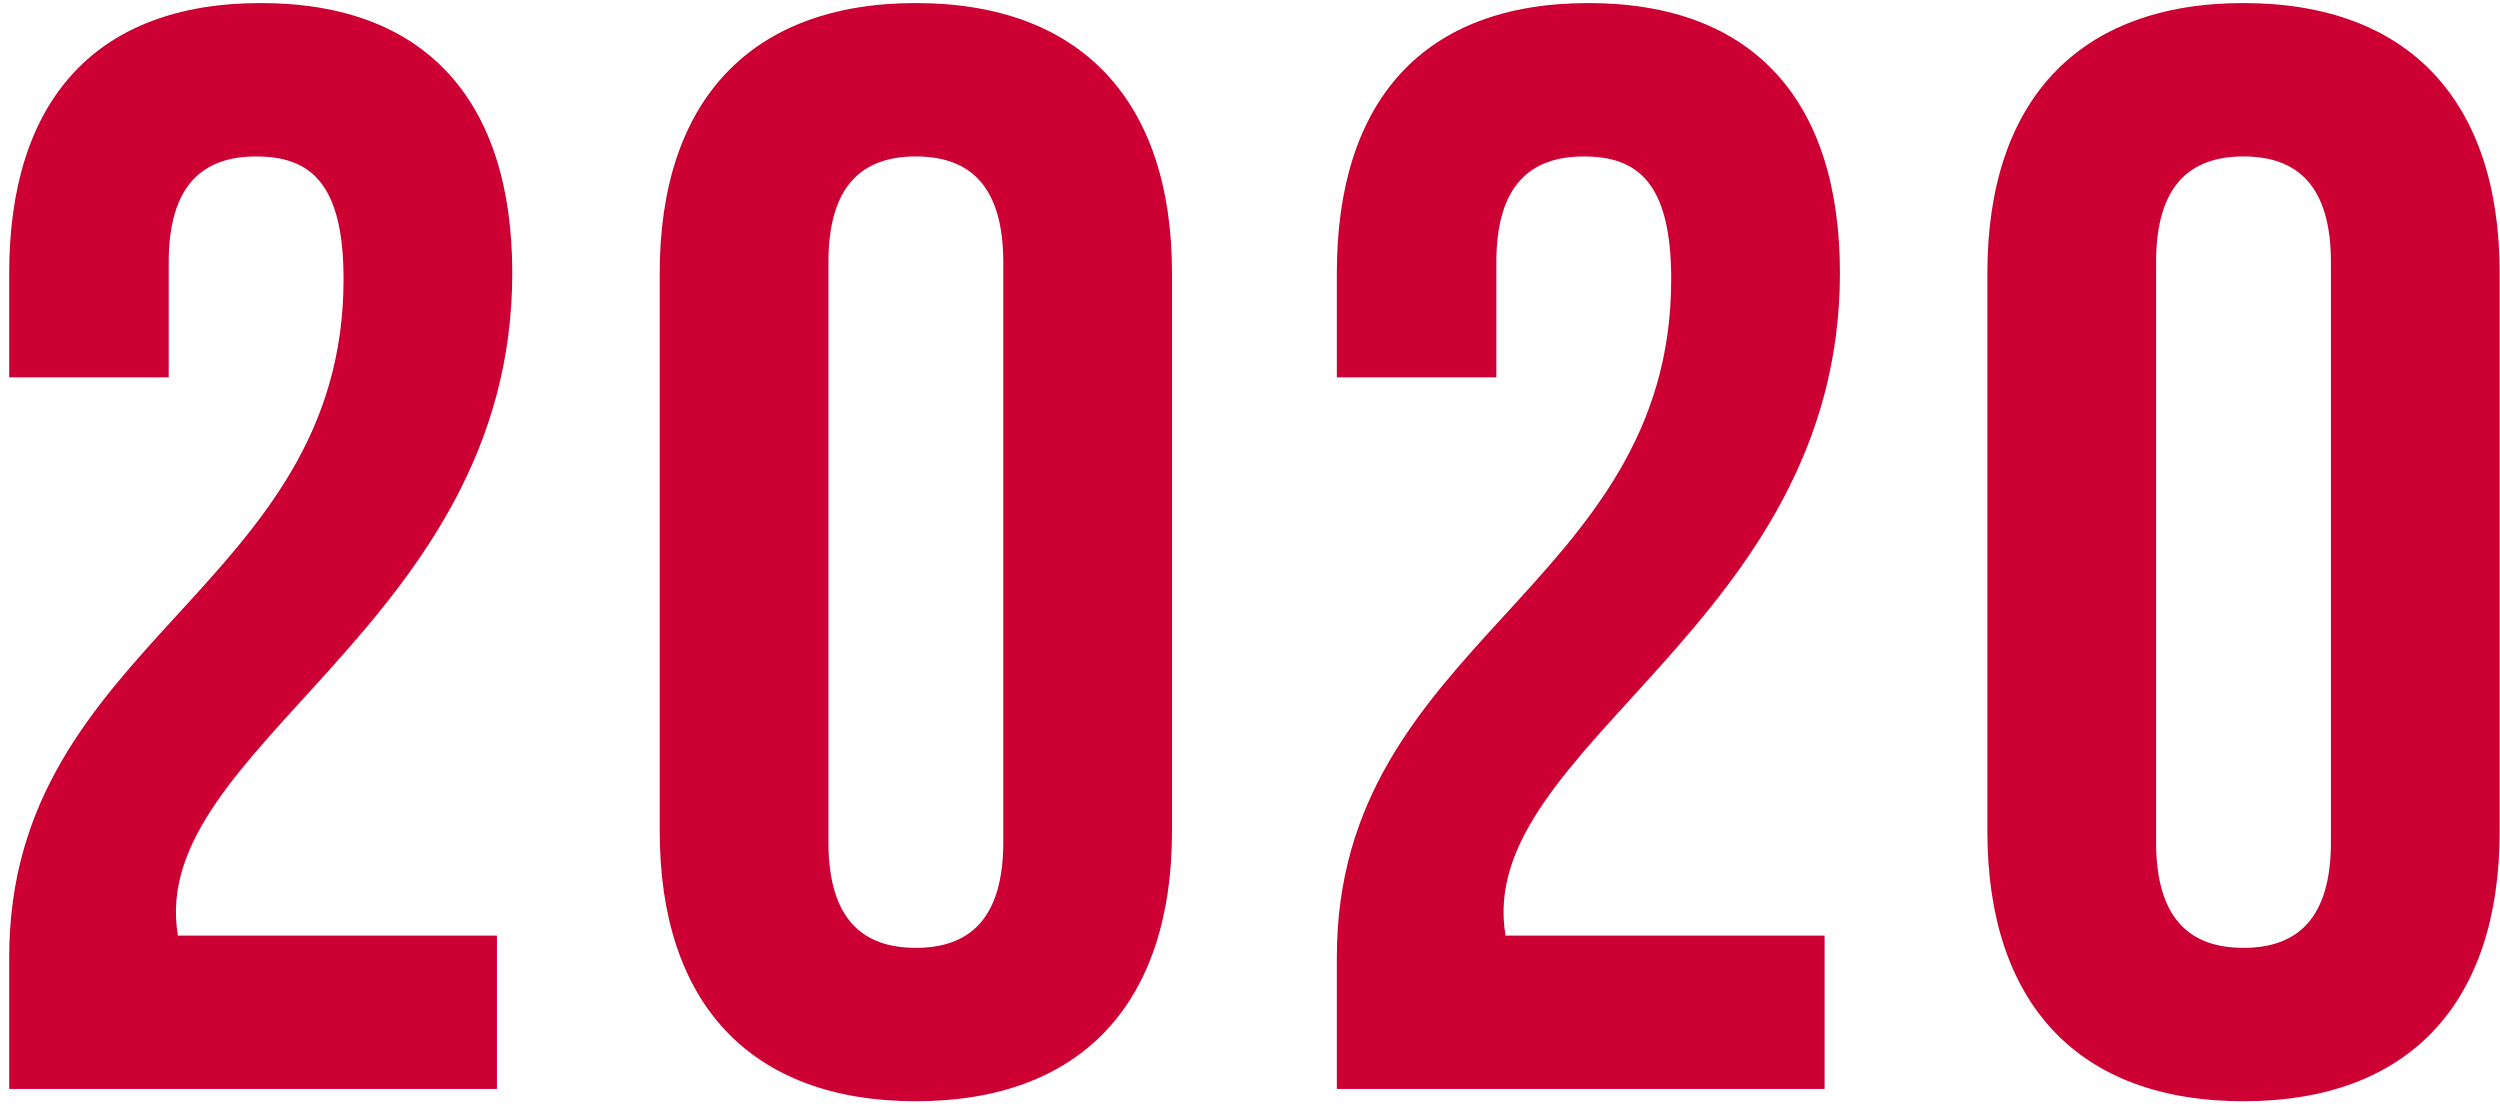 <svg width="163" height="72" viewBox="0 0 163 72" fill="none" xmlns="http://www.w3.org/2000/svg">
<path d="M22.4 18.2C22.4 11.9 20.2 10.2 16.7 10.2C13.2 10.2 11 12.1 11 17.1V24.6H0.6V17.8C0.6 6.6 6.2 0.2 17 0.2C27.8 0.2 33.4 6.6 33.4 17.8C33.4 40.8 9.5 48.7 11.6 61H32.4V71H0.6V62.4C0.6 41.8 22.4 38.4 22.4 18.2ZM54.014 17.1V54.9C54.014 59.9 56.214 61.8 59.714 61.8C63.214 61.8 65.414 59.9 65.414 54.9V17.1C65.414 12.1 63.214 10.2 59.714 10.2C56.214 10.2 54.014 12.1 54.014 17.1ZM43.014 54.2V17.8C43.014 6.6 48.914 0.2 59.714 0.2C70.514 0.2 76.414 6.6 76.414 17.8V54.2C76.414 65.4 70.514 71.8 59.714 71.8C48.914 71.8 43.014 65.4 43.014 54.2ZM108.963 18.2C108.963 11.9 106.763 10.2 103.263 10.2C99.763 10.2 97.562 12.1 97.562 17.1V24.6H87.162V17.8C87.162 6.6 92.763 0.2 103.563 0.2C114.363 0.2 119.963 6.6 119.963 17.8C119.963 40.8 96.062 48.7 98.162 61H118.963V71H87.162V62.4C87.162 41.8 108.963 38.4 108.963 18.2ZM140.577 17.1V54.9C140.577 59.9 142.777 61.8 146.277 61.8C149.777 61.8 151.977 59.9 151.977 54.9V17.1C151.977 12.1 149.777 10.2 146.277 10.2C142.777 10.2 140.577 12.1 140.577 17.1ZM129.577 54.2V17.8C129.577 6.6 135.477 0.2 146.277 0.2C157.077 0.2 162.977 6.6 162.977 17.8V54.2C162.977 65.4 157.077 71.8 146.277 71.8C135.477 71.8 129.577 65.4 129.577 54.2Z" fill="#CC0033"/>
</svg>
